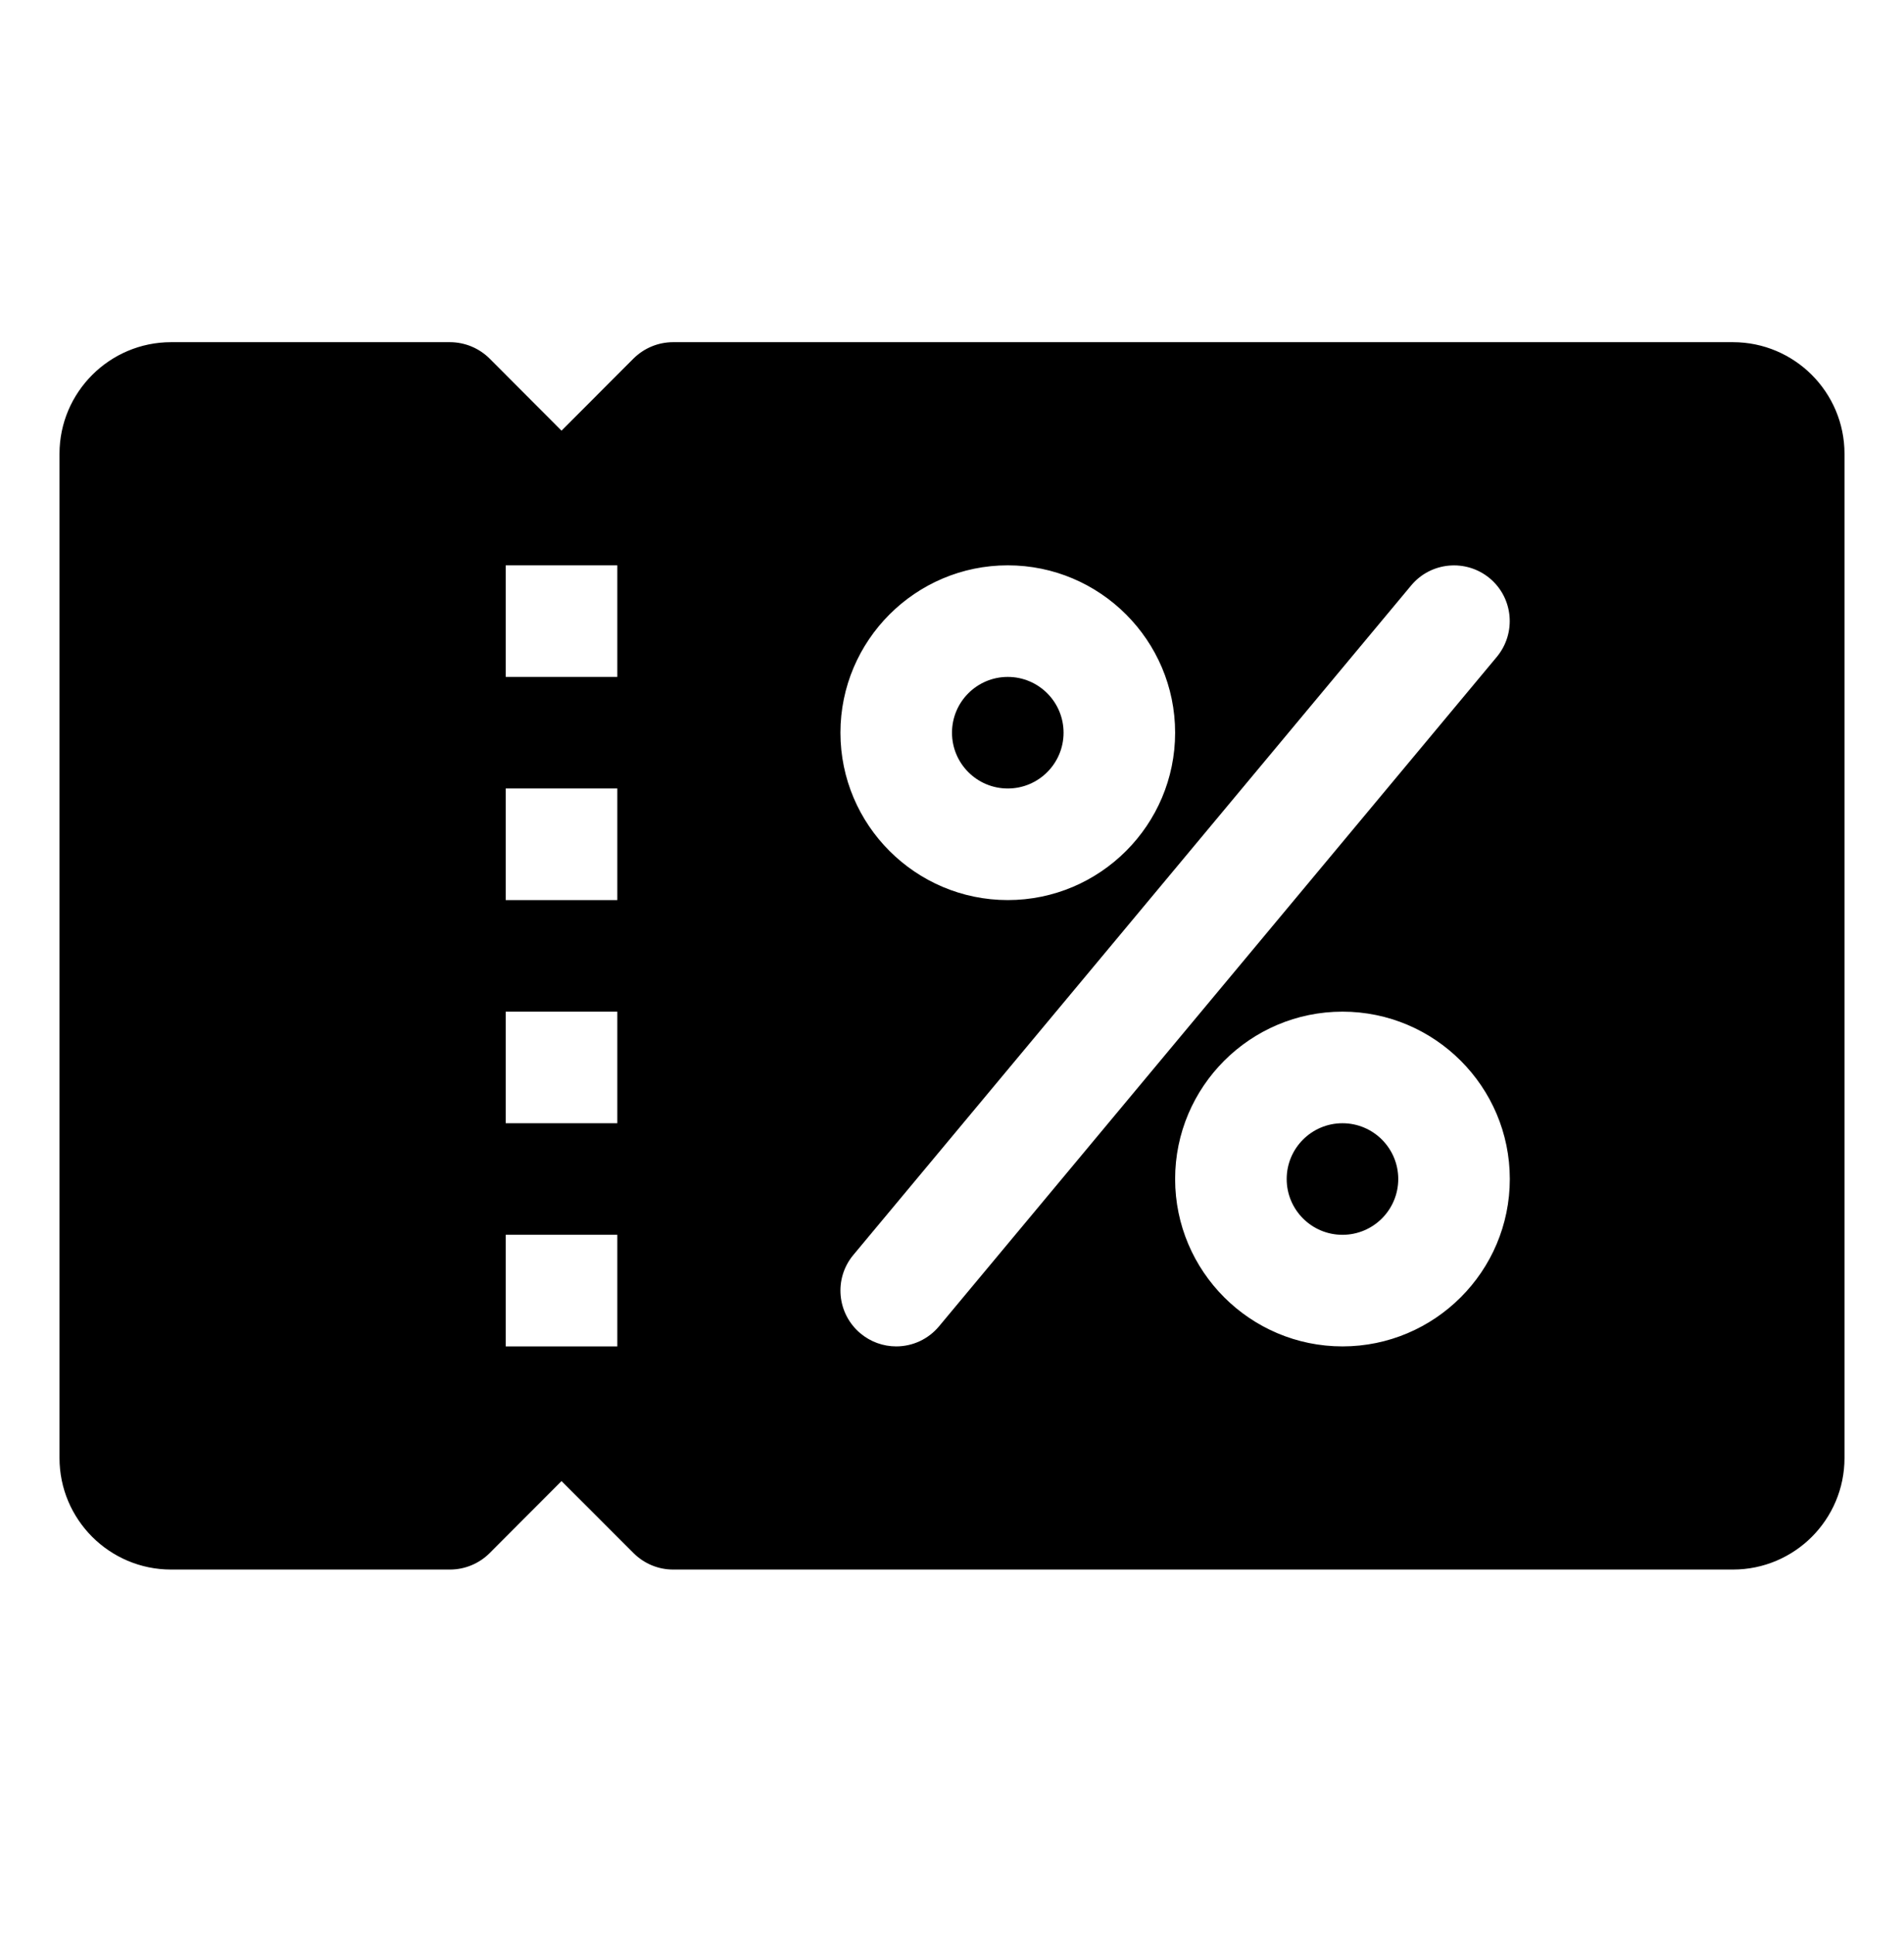 <svg width="64" height="65" viewBox="0 0 64 65" fill="none" xmlns="http://www.w3.org/2000/svg">
<path d="M45.125 41.5C46.16 41.5 47 40.66 47 39.625C47 38.59 46.16 37.75 45.125 37.75C44.09 37.75 43.25 38.59 43.25 39.625C43.25 40.66 44.09 41.5 45.125 41.5Z" fill="black"/>
<path d="M33.875 26.5C34.91 26.5 35.75 25.66 35.75 24.625C35.75 23.59 34.91 22.75 33.875 22.75C32.84 22.75 32 23.59 32 24.625C32 25.66 32.84 26.5 33.875 26.5Z" fill="black"/>
<path d="M58.25 11.5H22.625C22.126 11.5 21.65 11.699 21.297 12.047L18.875 14.474L16.453 12.047C16.099 11.697 15.622 11.501 15.125 11.5H5.75C3.684 11.5 2 13.184 2 15.25V49C2 51.07 3.684 52.75 5.75 52.75H15.125C15.624 52.75 16.1 52.551 16.453 52.203L18.875 49.776L21.297 52.199C21.472 52.373 21.679 52.512 21.906 52.606C22.134 52.701 22.378 52.75 22.625 52.75H58.25C60.32 52.75 62 51.07 62 49V15.25C62 13.184 60.32 11.5 58.25 11.5ZM20.75 45.25H17V41.5H20.75V45.25ZM20.75 37.75H17V34H20.75V37.75ZM20.75 30.25H17V26.5H20.75V30.25ZM20.75 22.75H17V19H20.75V22.75ZM33.875 19C36.976 19 39.5 21.524 39.5 24.625C39.5 27.726 36.976 30.25 33.875 30.25C30.774 30.25 28.25 27.726 28.25 24.625C28.25 21.524 30.774 19 33.875 19ZM30.125 45.25C29.686 45.25 29.262 45.096 28.925 44.815C28.13 44.151 28.021 42.97 28.685 42.175L47.435 19.675C48.102 18.876 49.284 18.779 50.075 19.435C50.87 20.099 50.975 21.28 50.311 22.079L31.561 44.579C31.385 44.789 31.166 44.958 30.918 45.074C30.669 45.19 30.399 45.25 30.125 45.25ZM45.125 45.25C42.024 45.25 39.5 42.726 39.5 39.625C39.5 36.524 42.024 34 45.125 34C48.226 34 50.75 36.524 50.75 39.625C50.75 42.726 48.226 45.25 45.125 45.25Z" fill="black"/>
</svg>

